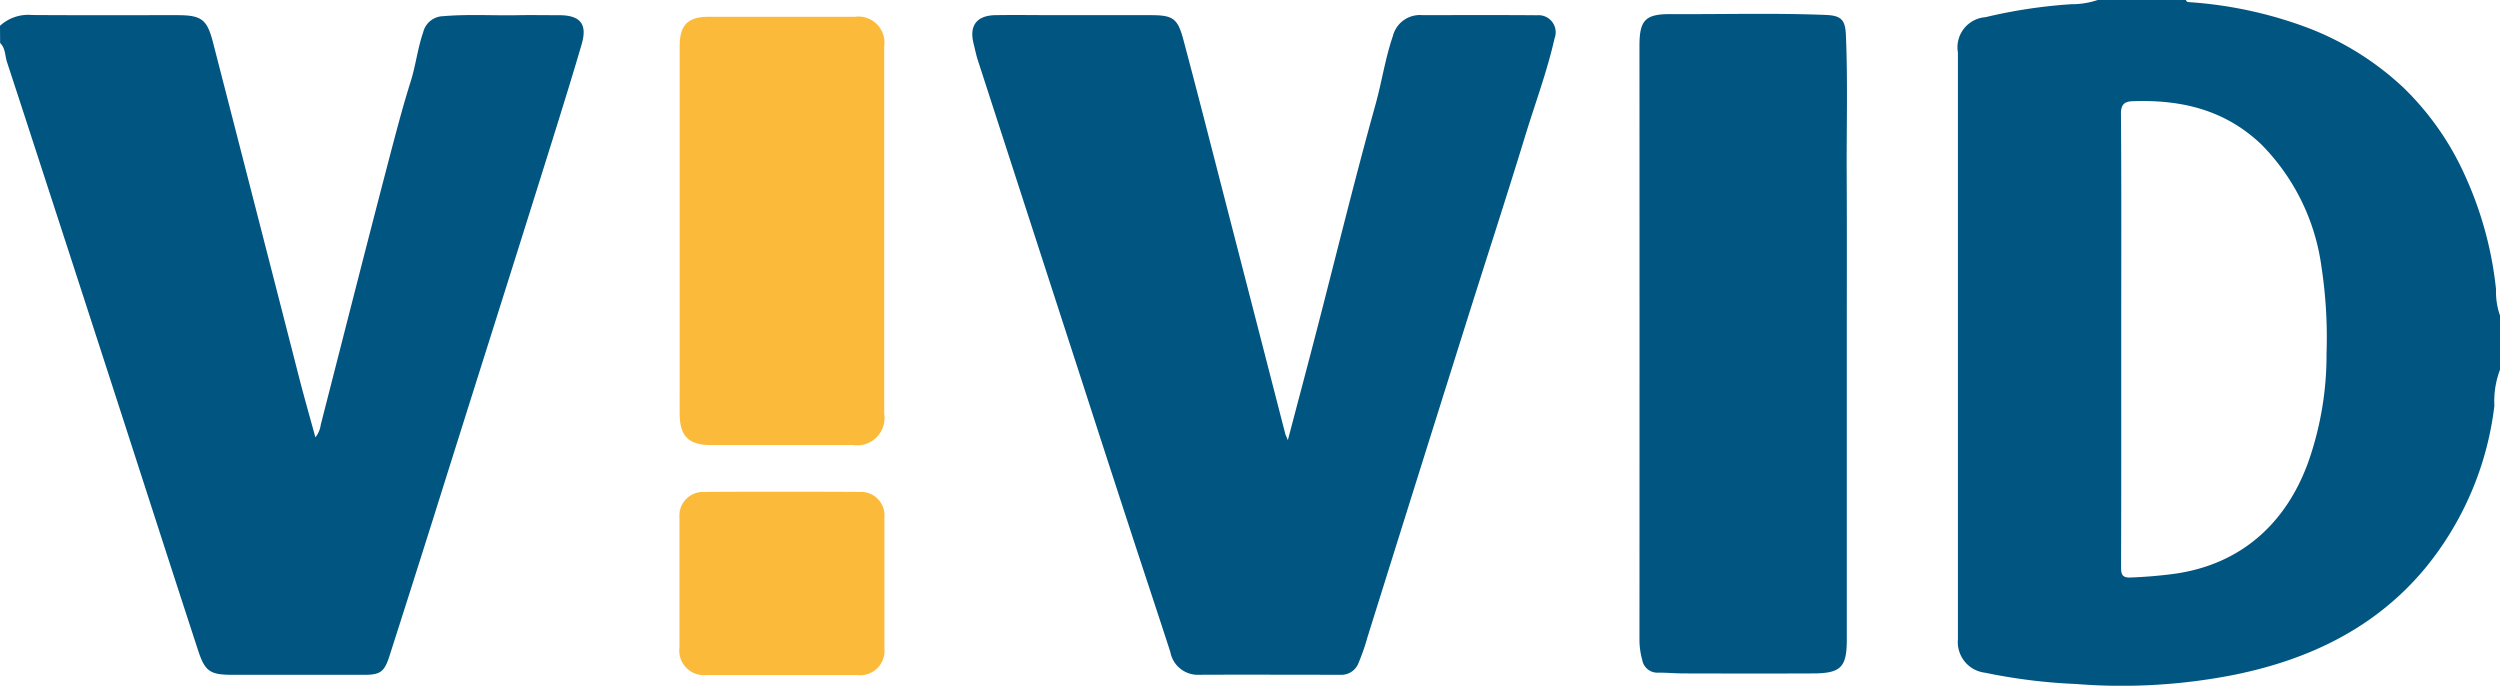 <svg xmlns="http://www.w3.org/2000/svg" width="170" height="46.628" viewBox="0 0 170 46.628"><g transform="translate(159.42 -73.855)"><path d="M786.943,98.993a6.069,6.069,0,0,0-.382,2.453,21.378,21.378,0,0,1-4.69,11.027c-3.359,4.052-7.836,6.2-12.879,7.244a39.339,39.339,0,0,1-10.874.65,38.006,38.006,0,0,1-6.19-.768,2.094,2.094,0,0,1-1.846-2.278q0-19.943,0-39.887a2.057,2.057,0,0,1,1.875-2.411,34.892,34.892,0,0,1,5.812-.88,5.6,5.6,0,0,0,1.819-.288h6c.041.155.17.141.289.151a28.306,28.306,0,0,1,8.025,1.752,19.825,19.825,0,0,1,6.482,4.063,19.355,19.355,0,0,1,4.2,6.019,24.789,24.789,0,0,1,2.089,7.69,4.93,4.93,0,0,0,.279,1.809Zm-25.756-2.122c0,5.185.008,10.37-.012,15.554,0,.525.1.725.671.7.947-.037,1.885-.112,2.826-.234,4.855-.63,7.94-3.711,9.358-7.975a22,22,0,0,0,1.118-7.03,32.006,32.006,0,0,0-.349-5.916,14.58,14.58,0,0,0-4.11-8.319c-2.492-2.356-5.454-3.028-8.721-2.914-.533.019-.808.192-.8.871C761.207,86.7,761.187,91.783,761.187,96.871Z" transform="translate(-776.363 0)" fill="#015581"/><path d="M-159.42,81.561a2.841,2.841,0,0,1,2.182-.733c3.291.023,6.582.008,9.872.01,1.644,0,2.025.279,2.432,1.86q2.936,11.4,5.861,22.81c.341,1.325.717,2.641,1.1,4.039a1.743,1.743,0,0,0,.365-.859c1.608-6.28,3.2-12.564,4.844-18.833.4-1.51.8-3.02,1.273-4.514.343-1.091.47-2.246.848-3.341a1.427,1.427,0,0,1,1.357-1.092c1.679-.147,3.36-.035,5.039-.067.95-.018,1.9,0,2.852,0,1.43,0,1.929.6,1.532,1.961-.638,2.191-1.322,4.37-2,6.549q-2.036,6.5-4.091,13t-4.1,13.005q-1.433,4.536-2.885,9.066c-.347,1.081-.629,1.273-1.718,1.273q-4.461,0-8.922,0c-1.55,0-1.9-.208-2.378-1.684-1.915-5.856-3.8-11.72-5.7-17.581q-2.139-6.6-4.284-13.191c-1-3.067-1.991-6.134-3-9.2-.145-.439-.1-.951-.472-1.309Z" transform="translate(0 -5.952)" fill="#015581"/><path d="M313.665,109.757c.68-2.585,1.33-5.024,1.963-7.467,1.326-5.123,2.582-10.265,4-15.363.428-1.54.657-3.125,1.177-4.643a1.892,1.892,0,0,1,1.993-1.428c2.609,0,5.217-.013,7.826.008A1.162,1.162,0,0,1,331.8,82.44c-.508,2.261-1.326,4.432-2,6.643-1.316,4.3-2.712,8.575-4.062,12.864q-3.337,10.6-6.659,21.208a14.237,14.237,0,0,1-.614,1.766,1.245,1.245,0,0,1-1.249.791c-3.194,0-6.388-.014-9.581,0a1.9,1.9,0,0,1-1.962-1.551c-.889-2.746-1.806-5.483-2.7-8.227q-1.548-4.737-3.081-9.478-3.657-11.267-7.309-22.536c-.119-.367-.192-.748-.287-1.122-.312-1.226.205-1.92,1.489-1.94,1.365-.022,2.731,0,4.1,0q3.218,0,6.436,0c1.525,0,1.849.2,2.244,1.687,1,3.746,1.954,7.5,2.923,11.257q1.992,7.721,3.98,15.444C313.487,109.361,313.546,109.468,313.665,109.757Z" transform="translate(-385.511 -5.972)" fill="#015581"/><path d="M616.268,102.889V122.9c0,1.881-.4,2.293-2.3,2.3-2.925.013-5.85.007-8.775,0-.584,0-1.168-.057-1.751-.051a1.045,1.045,0,0,1-1.086-.878,5.056,5.056,0,0,1-.186-1.364q.008-20.2,0-40.4c0-1.729.4-2.151,2.135-2.141,3.508.02,7.017-.082,10.525.056,1.045.041,1.332.322,1.376,1.35.136,3.138.04,6.278.055,9.418C616.282,95.1,616.268,98.993,616.268,102.889Z" transform="translate(-650.106 -5.552)" fill="#015581"/><path d="M156.312,96.193q0-6.281,0-12.563c0-1.424.553-1.986,1.965-1.987q4.972,0,9.943,0a1.77,1.77,0,0,1,2,2q0,12.49,0,24.979a1.869,1.869,0,0,1-2.128,2.143h-9.651c-1.53,0-2.131-.61-2.131-2.158Z" transform="translate(-269.514 -6.646)" fill="#fcba3a"/><path d="M163.184,314.728c-1.7,0-3.41,0-5.115,0a1.683,1.683,0,0,1-1.864-1.882q0-4.453,0-8.905a1.6,1.6,0,0,1,1.617-1.666q5.334-.03,10.668,0a1.59,1.59,0,0,1,1.652,1.715q0,4.453,0,8.905a1.661,1.661,0,0,1-1.844,1.834Q165.742,314.732,163.184,314.728Z" transform="translate(-269.423 -194.969)" fill="#fcba3a"/></g></svg>